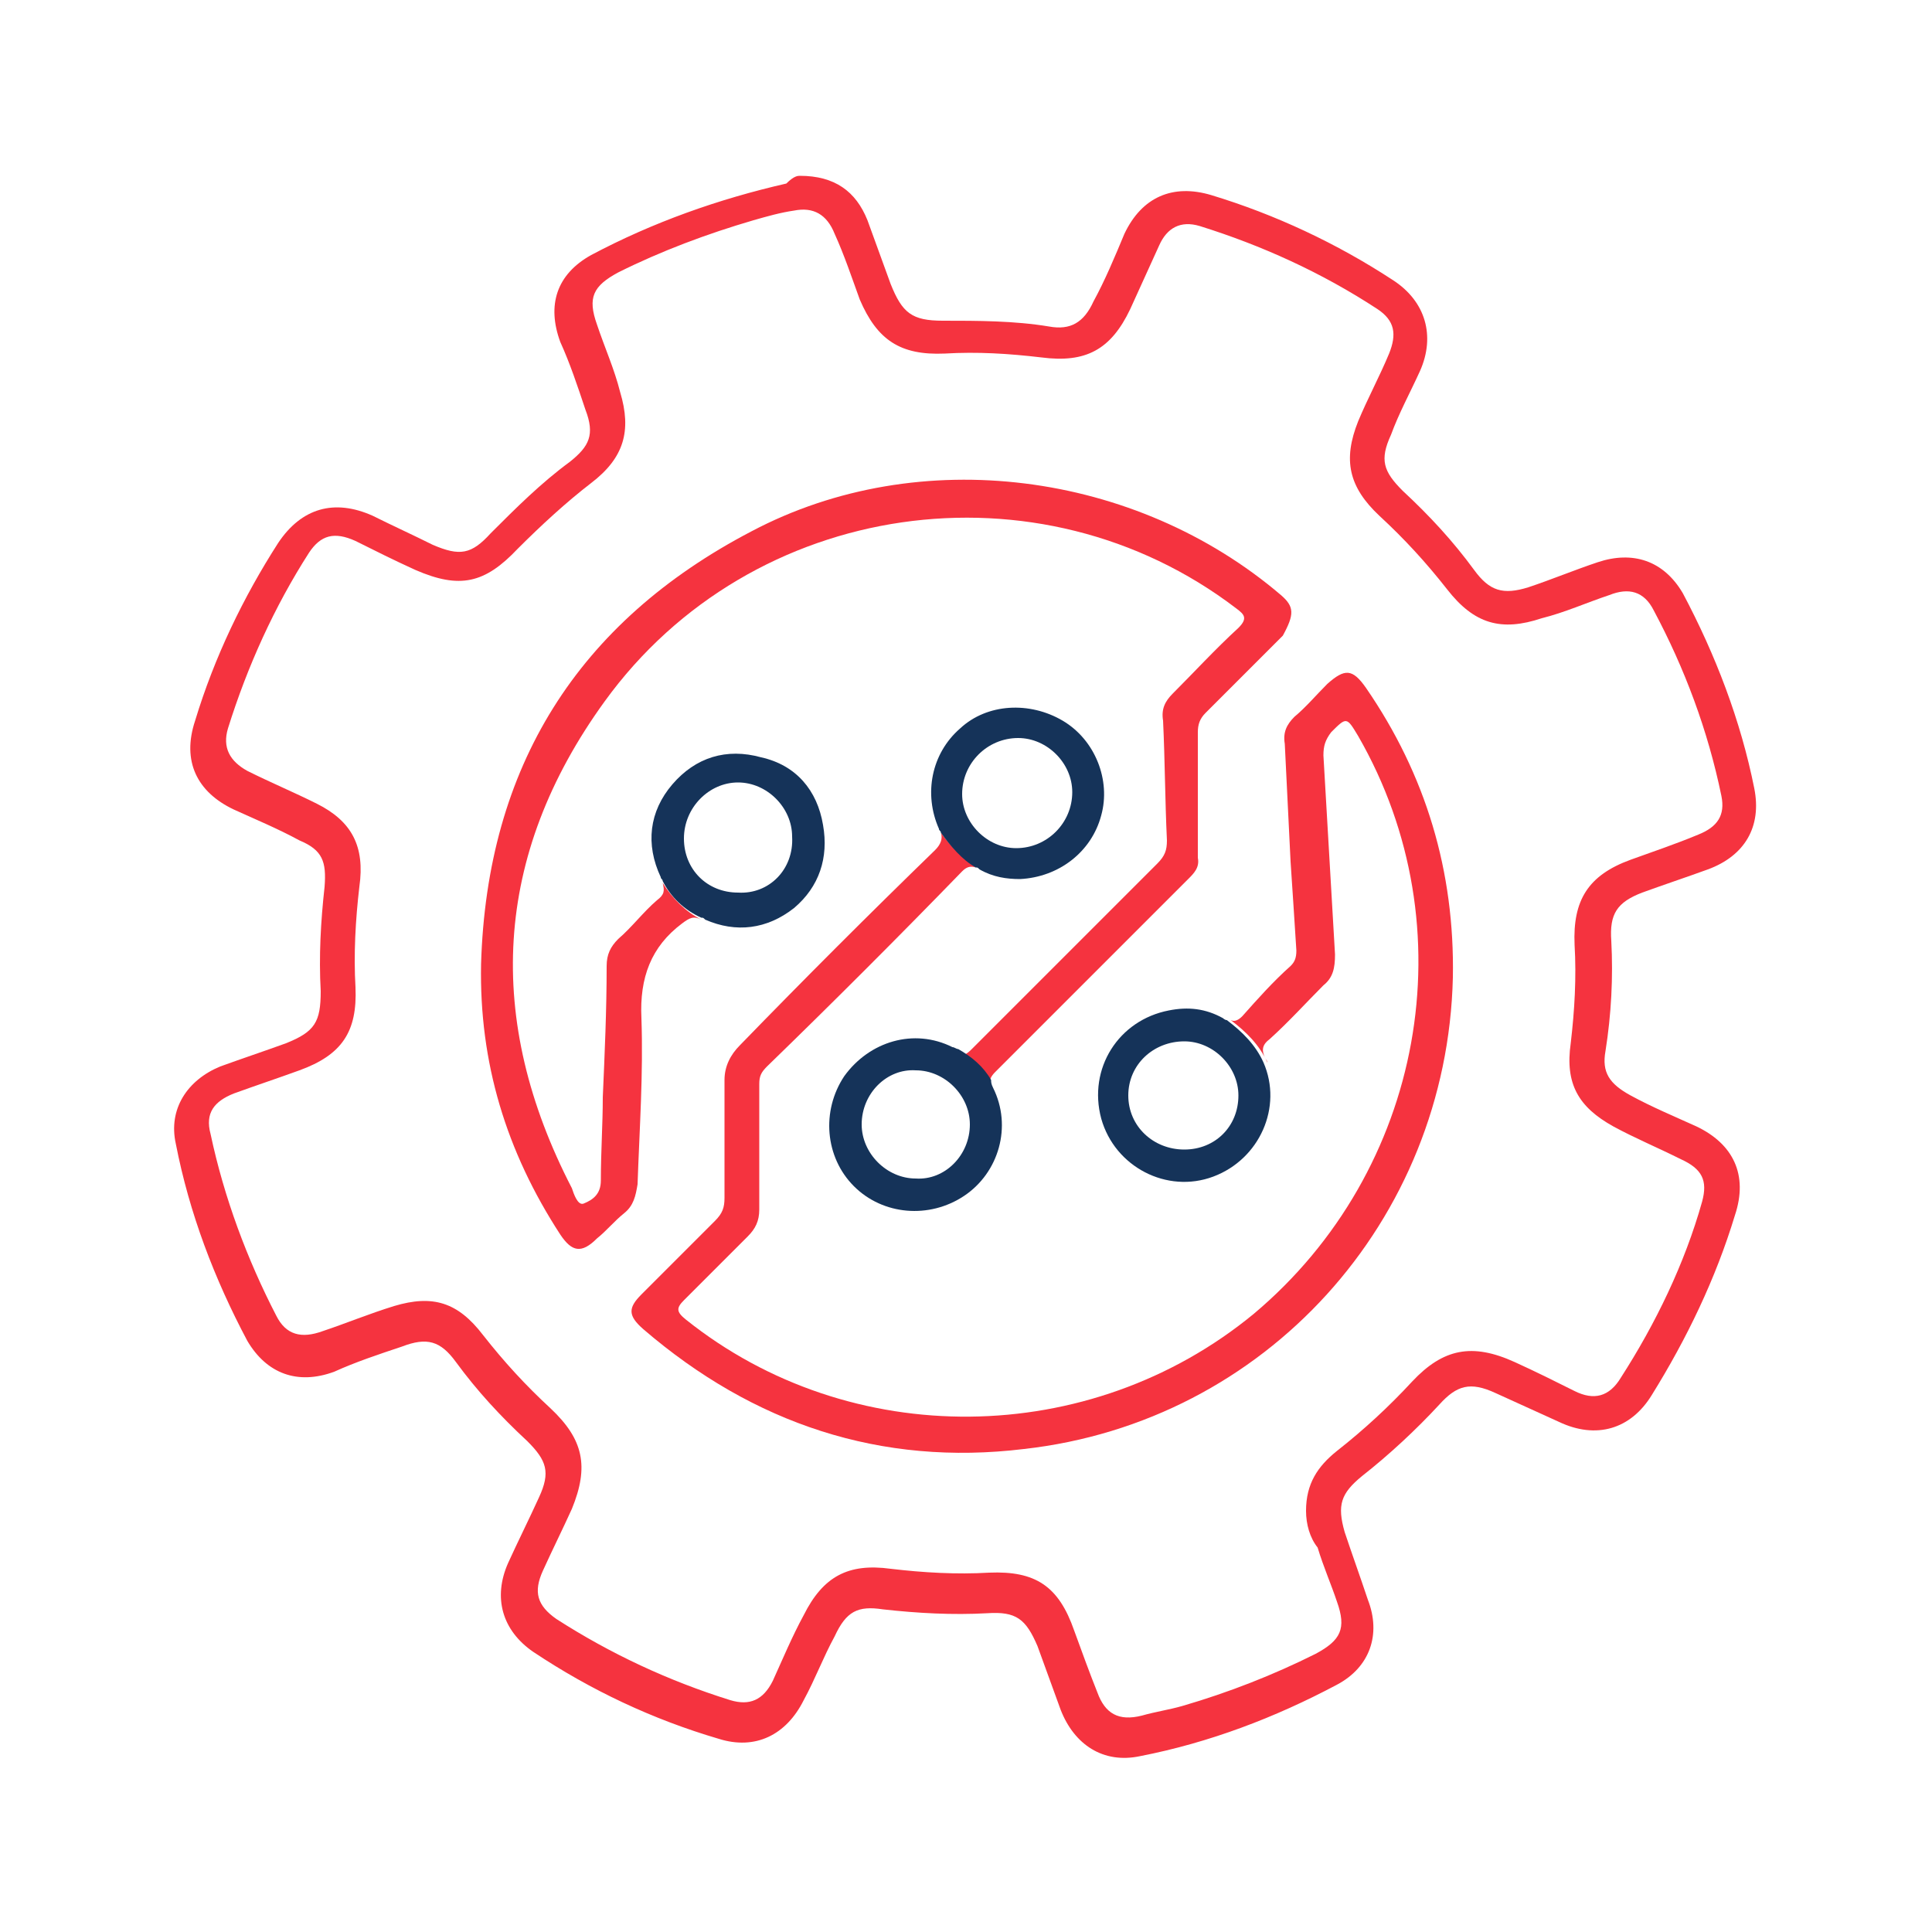 <svg xmlns="http://www.w3.org/2000/svg" xmlns:xlink="http://www.w3.org/1999/xlink" id="Layer_1" x="0px" y="0px" viewBox="0 0 100 100" style="enable-background:new 0 0 100 100;" xml:space="preserve"><style type="text/css">	.st0{fill:none;stroke:#F5333F;stroke-width:2;stroke-miterlimit:10;}	.st1{opacity:0.89;fill:none;stroke:#F5333F;stroke-width:2;stroke-miterlimit:10;}	.st2{fill:url(#SVGID_1_);}	.st3{opacity:0.4;fill:none;stroke:#F5333F;stroke-width:2;stroke-miterlimit:10;}	.st4{clip-path:url(#SVGID_00000109740935001549548680000008714203595042507658_);}	.st5{clip-path:url(#SVGID_00000151507990050239153510000003185028518553223329_);}	.st6{clip-path:url(#SVGID_00000164509900913185584130000014902665704262749570_);}	.st7{fill:#F5333F;}	.st8{fill:#153359;}	.st9{fill-rule:evenodd;clip-rule:evenodd;fill:#F5333F;}	.st10{fill-rule:evenodd;clip-rule:evenodd;fill:#153359;}</style><g>	<path class="st7" d="M41.4,9.1c1.8,0,2.9,0.8,3.5,2.3c0.4,1.1,0.8,2.2,1.2,3.3c0.6,1.5,1.1,1.9,2.7,1.9c1.8,0,3.7,0,5.5,0.3   c1.1,0.2,1.8-0.2,2.3-1.3c0.6-1.1,1.1-2.3,1.6-3.5c0.9-1.9,2.5-2.6,4.5-2c3.3,1,6.5,2.5,9.4,4.4c1.7,1.1,2.2,2.9,1.4,4.7   c-0.5,1.1-1.1,2.2-1.5,3.3c-0.6,1.3-0.4,1.9,0.6,2.9c1.4,1.3,2.6,2.6,3.7,4.1c0.8,1.1,1.5,1.3,2.8,0.9c1.2-0.4,2.4-0.9,3.6-1.3   c1.8-0.6,3.4-0.1,4.4,1.6c1.7,3.2,3,6.6,3.7,10.1c0.4,2-0.5,3.5-2.4,4.2c-1.1,0.4-2.3,0.8-3.4,1.2c-1.3,0.5-1.7,1.1-1.6,2.5   c0.1,1.9,0,3.8-0.3,5.7c-0.2,1.1,0.2,1.7,1.3,2.3c1.1,0.6,2.3,1.1,3.4,1.6c1.9,0.9,2.7,2.5,2,4.6c-1,3.3-2.5,6.4-4.3,9.3   c-1.1,1.8-2.9,2.3-4.8,1.4c-1.1-0.5-2.2-1-3.3-1.5c-1.3-0.6-2-0.4-2.9,0.6c-1.2,1.3-2.6,2.6-4,3.7c-1.1,0.9-1.3,1.5-0.9,2.9   c0.4,1.2,0.8,2.3,1.2,3.5c0.7,1.8,0.1,3.5-1.6,4.4c-3.2,1.7-6.6,3-10.2,3.7c-1.9,0.4-3.4-0.6-4.1-2.4c-0.4-1.1-0.8-2.2-1.2-3.3   c-0.6-1.4-1.1-1.8-2.6-1.7c-1.8,0.1-3.6,0-5.4-0.2c-1.3-0.2-1.9,0.1-2.5,1.4c-0.6,1.1-1,2.2-1.6,3.3c-0.9,1.8-2.5,2.6-4.4,2   c-3.4-1-6.6-2.5-9.6-4.5c-1.6-1.1-2.1-2.8-1.3-4.6c0.5-1.1,1.1-2.3,1.6-3.4c0.6-1.3,0.4-1.9-0.6-2.9c-1.4-1.3-2.6-2.6-3.7-4.1   c-0.8-1.1-1.5-1.3-2.8-0.8c-1.2,0.4-2.4,0.8-3.5,1.3c-1.9,0.7-3.5,0.1-4.5-1.6c-1.7-3.2-3-6.6-3.7-10.2c-0.4-1.8,0.6-3.3,2.3-4   c1.1-0.4,2.3-0.8,3.4-1.2c1.5-0.6,1.8-1.1,1.8-2.7c-0.1-1.8,0-3.6,0.2-5.4c0.1-1.3-0.1-1.9-1.3-2.4c-1.1-0.6-2.3-1.1-3.4-1.6   c-1.9-0.9-2.7-2.5-2-4.6c1-3.3,2.5-6.4,4.3-9.2c1.2-1.8,2.9-2.3,4.9-1.4c1,0.5,2.1,1,3.1,1.5c1.4,0.6,2,0.5,3-0.6   c1.3-1.3,2.6-2.6,4.1-3.7c1-0.8,1.3-1.4,0.8-2.7c-0.4-1.2-0.8-2.4-1.3-3.5c-0.7-1.9-0.2-3.5,1.6-4.5c3.2-1.7,6.6-2.9,10.1-3.7   C41.1,9.1,41.3,9.1,41.4,9.1z M67.6,78.2c0-1.4,0.6-2.3,1.6-3.1c1.4-1.1,2.7-2.3,3.9-3.6c1.6-1.7,3.1-2,5.3-1   c1.1,0.5,2.1,1,3.1,1.5c1,0.5,1.8,0.3,2.4-0.7c1.8-2.8,3.3-5.9,4.2-9.1c0.3-1.1,0-1.7-1.1-2.2c-1.2-0.6-2.4-1.1-3.5-1.7   c-1.8-1-2.5-2.2-2.2-4.3c0.2-1.7,0.3-3.4,0.2-5.1c-0.1-2.3,0.7-3.6,2.9-4.4c1.1-0.4,2.3-0.8,3.5-1.3c1-0.4,1.4-1,1.2-2   c-0.7-3.4-1.9-6.6-3.5-9.6c-0.5-1-1.3-1.2-2.3-0.8c-1.2,0.4-2.3,0.9-3.5,1.2c-2.1,0.7-3.5,0.3-4.9-1.5c-1.1-1.4-2.2-2.6-3.5-3.8   c-1.6-1.5-1.9-2.9-1.1-4.9c0.5-1.2,1.1-2.3,1.6-3.5c0.4-1,0.3-1.7-0.6-2.3c-2.9-1.9-6-3.3-9.2-4.3c-1-0.3-1.7,0.1-2.1,1   c-0.5,1.1-1,2.2-1.5,3.3c-1,2.1-2.3,2.8-4.6,2.5c-1.7-0.2-3.3-0.3-5-0.2c-2.3,0.1-3.5-0.7-4.4-2.8c-0.4-1.1-0.8-2.3-1.3-3.4   c-0.4-1-1.1-1.4-2.1-1.2c-0.7,0.1-1.4,0.3-2.1,0.5c-2.4,0.7-4.8,1.6-7,2.7c-1.3,0.7-1.6,1.3-1.1,2.7c0.4,1.2,0.9,2.3,1.2,3.5   c0.6,2,0.2,3.4-1.5,4.7c-1.3,1-2.6,2.2-3.8,3.4c-1.7,1.8-3,2.1-5.3,1.1c-1.1-0.5-2.1-1-3.1-1.5c-1.1-0.5-1.8-0.3-2.4,0.6   c-1.8,2.8-3.2,5.9-4.2,9.1c-0.3,1,0.1,1.7,1,2.2c1.2,0.6,2.4,1.1,3.6,1.7c1.8,0.9,2.5,2.2,2.2,4.3c-0.2,1.7-0.3,3.5-0.2,5.2   c0.1,2.3-0.7,3.5-2.9,4.3c-1.1,0.4-2.3,0.8-3.4,1.2c-1,0.4-1.5,1-1.2,2.1c0.7,3.3,1.9,6.5,3.4,9.4c0.5,1,1.3,1.2,2.4,0.8   c1.2-0.4,2.4-0.9,3.7-1.3c2-0.6,3.3-0.2,4.6,1.5c1.1,1.4,2.2,2.6,3.5,3.8c1.7,1.6,2,3,1.1,5.2c-0.5,1.1-1,2.1-1.5,3.2   c-0.5,1.1-0.3,1.8,0.7,2.5c2.8,1.8,5.8,3.2,9,4.2c1,0.3,1.7,0,2.2-1c0.5-1.1,1-2.3,1.6-3.4c1-2,2.3-2.7,4.5-2.4   c1.7,0.2,3.4,0.3,5.1,0.2c2.4-0.1,3.6,0.7,4.4,3c0.4,1.1,0.8,2.2,1.2,3.2c0.4,1.1,1.1,1.5,2.3,1.2c0.7-0.2,1.4-0.3,2.1-0.5   c2.4-0.7,4.7-1.6,6.9-2.7c1.3-0.7,1.6-1.3,1.1-2.7c-0.3-0.9-0.7-1.8-1-2.8C67.8,79.6,67.6,78.9,67.6,78.2z"></path>	<path class="st7" d="M70.7,35.6c-0.7-1-1.1-1-2-0.2c-0.6,0.6-1.1,1.2-1.7,1.7c-0.4,0.4-0.6,0.8-0.5,1.4c0.1,2,0.2,4.1,0.3,6.1   c0,0,0,0,0,0c0.1,1.5,0.2,3,0.3,4.6c0,0.4-0.1,0.6-0.3,0.8c-0.9,0.8-1.7,1.7-2.5,2.6c-0.2,0.2-0.4,0.3-0.6,0.2   c0.8,0.6,1.5,1.3,1.9,2.2c0-0.1-0.1-0.2-0.1-0.2c-0.2-0.4-0.2-0.7,0.2-1c1-0.9,1.9-1.9,2.8-2.8c0.5-0.4,0.6-0.9,0.6-1.6   c-0.2-3.4-0.4-6.9-0.6-10.3c0-0.5,0.1-0.8,0.4-1.2c0.8-0.8,0.8-0.8,1.4,0.2C76,48,73.7,60.6,64.9,68c-8.5,7-20.9,7.1-29.4,0.3   c-0.5-0.4-0.5-0.6-0.1-1c1.1-1.1,2.2-2.2,3.3-3.3c0.4-0.4,0.6-0.8,0.6-1.4c0-2.2,0-4.3,0-6.5c0-0.4,0.1-0.6,0.4-0.9   c3.4-3.3,6.8-6.7,10.1-10.1c0.2-0.2,0.4-0.3,0.7-0.2c-0.7-0.5-1.3-1.1-1.8-1.8c0.1,0.3,0,0.6-0.3,0.9c-3.4,3.3-6.8,6.7-10.1,10.1   c-0.5,0.5-0.8,1.1-0.8,1.8c0,2,0,4.1,0,6.1c0,0.5-0.1,0.8-0.5,1.2c-1.3,1.3-2.5,2.5-3.8,3.8c-0.7,0.7-0.7,1.1,0.1,1.8   c5.7,4.9,12.3,7.1,19.7,6.2c12.5-1.4,21.9-11.8,22.2-24.4C75.3,45.1,73.8,40.1,70.7,35.6z"></path>	<path class="st8" d="M65.4,55c-0.4-0.9-1.1-1.6-1.9-2.2c-0.1,0-0.2-0.1-0.2-0.1c-0.9-0.5-1.8-0.6-2.8-0.4c-2.6,0.5-4.2,3-3.5,5.6   c0.7,2.5,3.4,3.9,5.8,3C65.2,60,66.4,57.3,65.4,55z M61.3,59.5c-1.6,0-2.9-1.2-2.9-2.8c0-1.6,1.3-2.8,2.9-2.8   c1.5,0,2.8,1.3,2.8,2.8C64.1,58.3,62.9,59.5,61.3,59.5z"></path>	<path class="st8" d="M55,37.3c-1.7-1-3.9-0.9-5.3,0.4c-1.5,1.3-1.9,3.4-1.1,5.2c0,0.1,0.1,0.1,0.1,0.2c0.5,0.7,1.1,1.4,1.8,1.8   c0.1,0,0.1,0,0.2,0.1c0.7,0.4,1.4,0.5,2.1,0.5c2-0.1,3.7-1.4,4.2-3.3C57.5,40.4,56.7,38.3,55,37.3z M52.6,43.9   c-1.5,0-2.8-1.3-2.8-2.8c0-1.6,1.3-2.9,2.9-2.9c1.5,0,2.8,1.3,2.8,2.8C55.5,42.6,54.2,43.9,52.6,43.9z"></path>	<path class="st7" d="M66.3,30.8c-7.5-6.4-18.7-7.9-27.4-3.3c-9,4.7-13.7,12.2-14,22.4c-0.1,5.1,1.3,9.7,4.1,14   c0.6,0.9,1.1,1,1.9,0.2c0.5-0.4,0.9-0.9,1.4-1.3c0.5-0.4,0.6-0.9,0.7-1.5c0.1-2.9,0.3-5.7,0.2-8.6c-0.1-2.1,0.5-3.7,2.1-4.9   c0.4-0.3,0.6-0.4,1-0.2c-0.8-0.4-1.5-1.1-2-1.9c0.1,0.4,0.1,0.6-0.3,0.9c-0.7,0.6-1.3,1.4-2,2c-0.4,0.4-0.6,0.8-0.6,1.4   c0,2.3-0.1,4.5-0.2,6.8c0,1.4-0.1,2.8-0.1,4.3c0,0.7-0.4,1-0.9,1.2c-0.3,0.1-0.5-0.5-0.6-0.8c-4.5-8.7-4.1-17.2,1.7-25.2   c7.6-10.5,22.5-12.6,32.7-4.8c0.4,0.3,0.6,0.5,0.1,1c-1.2,1.1-2.3,2.3-3.4,3.4c-0.4,0.4-0.6,0.8-0.5,1.4c0.1,2.1,0.1,4.1,0.2,6.2   c0,0.5-0.1,0.8-0.5,1.2c-3.2,3.2-6.4,6.4-9.6,9.6c-0.3,0.3-0.5,0.4-0.8,0.3c0.7,0.4,1.3,1,1.7,1.6c0-0.3,0.1-0.5,0.3-0.7   c3.3-3.3,6.7-6.7,10-10c0.3-0.3,0.6-0.6,0.5-1.1c0-1.1,0-2.2,0-3.3H62c0-1.1,0-2.2,0-3.2c0-0.4,0.1-0.7,0.4-1c1.3-1.3,2.6-2.6,4-4   C67,31.8,67,31.4,66.3,30.8z"></path>	<path class="st8" d="M51.4,56.3c-0.1-0.2-0.1-0.3-0.1-0.4c-0.4-0.7-1-1.2-1.7-1.6c-0.1,0-0.2-0.1-0.3-0.1c-2-1-4.3-0.3-5.6,1.5   c-1.2,1.8-1,4.2,0.5,5.7c1.5,1.5,3.9,1.7,5.7,0.5C51.7,60.7,52.4,58.3,51.4,56.3z M47.4,61c-1.5,0-2.8-1.3-2.8-2.8   c0-1.6,1.3-2.9,2.8-2.8c1.5,0,2.8,1.3,2.8,2.8C50.2,59.8,48.9,61.1,47.4,61z"></path>	<path class="st8" d="M42.6,42.7c-0.3-1.8-1.4-3.1-3.2-3.5c-1.8-0.5-3.4,0-4.6,1.4c-1.2,1.4-1.4,3.1-0.6,4.8c0,0.1,0.1,0.1,0.1,0.2   c0,0,0,0,0,0c0.4,0.8,1.1,1.5,2,1.9c0.1,0,0.1,0,0.2,0.1c1.6,0.7,3.2,0.5,4.6-0.6C42.4,45.9,42.9,44.4,42.6,42.7z M38.2,46.2   c-1.6,0-2.8-1.2-2.8-2.8c0-1.6,1.3-2.9,2.8-2.9c1.5,0,2.8,1.3,2.8,2.8C41.1,45,39.8,46.3,38.2,46.2z"></path></g></svg>